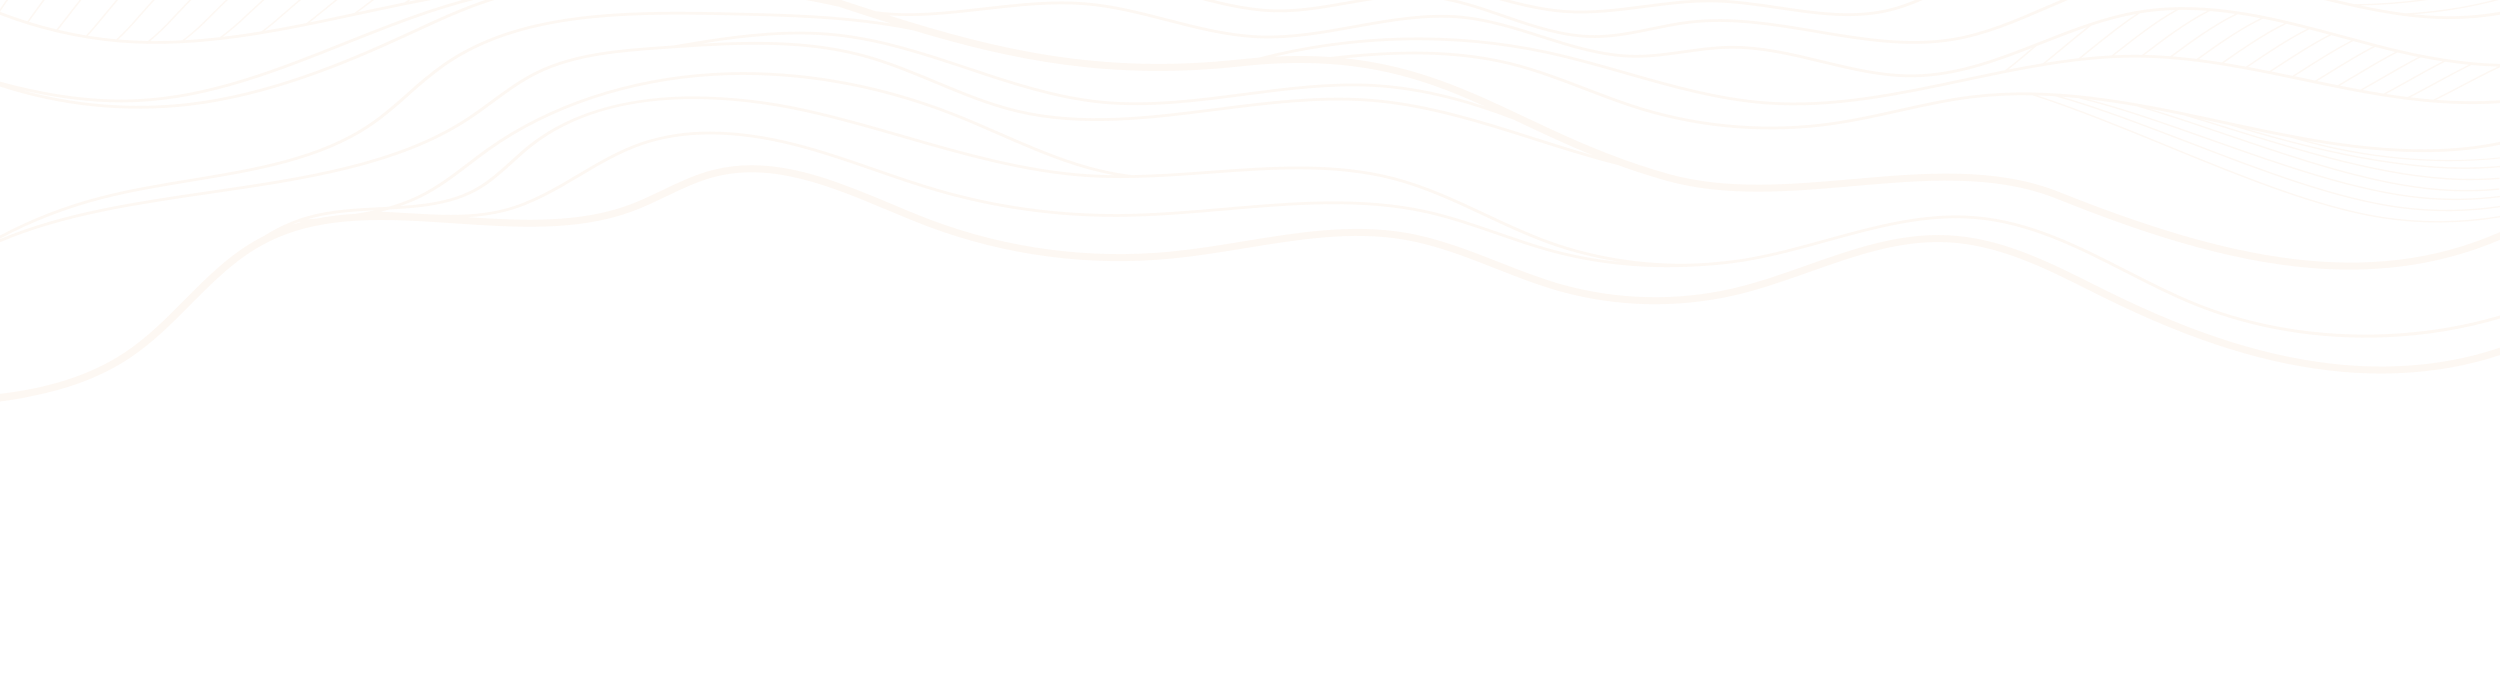 <svg xmlns="http://www.w3.org/2000/svg" xmlns:xlink="http://www.w3.org/1999/xlink" width="1440" height="395" viewBox="0 0 1440 395">
  <defs>
    <clipPath id="clip-path">
      <rect id="Rectangle_661" data-name="Rectangle 661" width="1440" height="395" transform="translate(0 935)" fill="#850c17"/>
    </clipPath>
    <clipPath id="clip-path-2">
      <path id="Path_30727" data-name="Path 30727" d="M1388.348,1065.548c4.911-2.538,9.76-5.171,14.548-7.771,6.813-3.7,13.7-7.437,20.7-10.859q7.888.74,15.284.917c-7.18,3.383-14.241,7.093-21.228,10.767-5.286,2.779-10.648,5.595-16.078,8.282q-6.7-.542-13.227-1.335m-13.985-1.939c4.482-2.41,8.91-4.891,13.286-7.345,6.821-3.825,13.714-7.689,20.733-11.229q7.012,1.064,13.639,1.726c-6.633,3.279-13.161,6.822-19.624,10.331-5.107,2.773-10.283,5.582-15.528,8.272q-6.366-.792-12.507-1.756m-13.452-2.277c3.871-2.171,7.7-4.387,11.492-6.581,7.187-4.16,14.456-8.365,21.878-12.177q6.5,1.279,12.682,2.245c-6.708,3.415-13.3,7.108-19.825,10.767-4.658,2.612-9.375,5.256-14.151,7.81q-6.185-.98-12.076-2.064m-5.935-1.107q-3.6-.688-7.219-1.413c3.161-1.848,6.295-3.719,9.4-5.575,7.787-4.651,15.672-9.356,23.756-13.544q6.164,1.435,12.052,2.616c-7.149,3.706-14.155,7.759-21.085,11.77-4.044,2.341-8.133,4.706-12.268,7.015-1.562-.288-3.112-.577-4.637-.869m-20.266-4.083q3.627-2.206,7.2-4.42c8.543-5.264,17.2-10.6,26.138-15.219.6.157,1.2.316,1.8.471q4.991,1.292,9.8,2.428c-7.833,4.1-15.476,8.659-23.029,13.17-3.339,1.994-6.71,4.005-10.112,5.988-3.945-.792-7.889-1.6-11.8-2.418m-7.839-1.639-5.244-1.1q2.533-1.6,5.042-3.2c9.372-5.955,18.887-12,28.776-17.064,3.78,1.021,7.6,2.044,11.4,3.042-8.7,4.547-17.146,9.745-25.477,14.877-2.6,1.6-5.23,3.221-7.874,4.825q-3.332-.694-6.625-1.386m-18.48-3.823,3.034-1.985c10.194-6.68,20.559-13.466,31.428-18.948q4.206,1.128,8.4,2.264l3,.81c-9.662,5.005-18.964,10.914-28.129,16.737q-2.824,1.794-5.68,3.6-6-1.252-12.043-2.476m-826.914-20.3c26.15,2.729,51.336,11.14,75.692,19.274,24.806,8.284,50.456,16.85,77.237,19.476,27.5,2.691,55.413-.969,82.4-4.506,24.3-3.183,49.43-6.475,74.161-5.122,28.275,1.541,55.632,9.185,80.964,18.946l4.08,1.927c13.115,6.2,26.529,12.528,41.258,18.52-11.307-3.228-22.492-6.787-33.466-10.281-30.425-9.683-61.885-19.7-94.655-22.206-29.414-2.25-59.518,1.587-88.629,5.3-38,4.843-77.3,9.853-114.5.977-16.115-3.851-31.5-10.276-46.38-16.488-13.72-5.729-27.908-11.654-42.707-15.591-19.864-5.289-40.457-7-61.553-7-10.379,0-20.883.419-31.477,1.026,26.013-4.168,51.687-6.948,77.57-4.248m813.4,17.675,1.3-.878c10.959-7.4,22.116-14.935,33.932-20.785q5.78,1.481,11.529,3.026c-10.64,5.436-20.793,12.084-30.782,18.629q-1.821,1.193-3.657,2.392-6.14-1.231-12.323-2.385m-121.87-11.963,3.26-1.281c8.492-3.341,17.12-6.729,25.9-9.721-4.527,3.567-8.963,7.25-13.363,10.906-3.968,3.3-7.987,6.634-12.081,9.9-6.667,1.1-13.307,2.321-19.913,3.619,5.542-4.34,10.915-8.9,16.2-13.419m107.964,9.544c11.6-8.073,23.424-16.3,36.077-22.451q5.926,1.384,11.825,2.892c-11.58,5.818-22.524,13.2-33.274,20.465l-1.917,1.294q-6.336-1.165-12.711-2.2m-14.432-2.1c11.81-8.468,23.873-17.043,36.886-23.313q6.177,1.229,12.332,2.661c-12.414,6.143-24.023,14.221-35.416,22.15l-.58.4c-4.4-.7-8.8-1.34-13.222-1.9m-15.179-1.581c11.979-8.848,24.224-17.807,37.535-24.278,4.393.657,8.781,1.428,13.163,2.282-12.972,6.377-24.993,14.978-36.774,23.427q-6.945-.858-13.923-1.431m-61.9-5.377c4.983-4.14,10.011-8.315,15.165-12.314a188.767,188.767,0,0,1,25.922-6.77c-9.216,6.079-17.913,13.093-26.479,20.006q-3.395,2.74-6.843,5.5c-6.272.719-12.527,1.6-18.76,2.608,3.72-2.985,7.379-6.022,11-9.028m45.786,4.507c12.016-9.145,24.286-18.472,37.693-25.263,4.834.391,9.666.95,14.493,1.645-13.245,6.587-25.43,15.565-37.365,24.383-4.931-.382-9.871-.65-14.821-.765M1204.7,1038.1c9.027-7.285,18.2-14.686,27.963-20.968.1-.016.191-.035.286-.05a151.56,151.56,0,0,1,19.948-1.825c-11.87,6.747-22.829,15.331-33.584,23.76q-1.509,1.182-3.028,2.37c-5.83.306-11.65.794-17.456,1.433q2.955-2.362,5.87-4.72m15.244,1.515c11.113-8.709,22.444-17.584,34.756-24.4,5.54-.092,11.082.09,16.623.5-13.052,6.779-25.02,15.887-36.752,24.815l-.727.553c-1.433-.025-2.866-.055-4.3-.055-3.925,0-7.848.108-11.767.293l2.168-1.7m-652.983-24.254c19.043-2.174,38.735-4.42,57.519-2.943,16.192,1.266,32.168,5.389,47.617,9.375,17.228,4.447,35.042,9.044,53.29,9.727,18.581.707,37.2-2.665,55.21-5.92,20.124-3.639,40.934-7.4,61.485-5.379,15.493,1.526,30.576,6.337,45.162,10.99,17.339,5.531,35.268,11.249,54.007,11.485,9.739.118,19.52-1.262,28.962-2.6,8.374-1.184,17.033-2.408,25.606-2.568,18.061-.338,35.943,4,53.24,8.189,17.114,4.15,34.8,8.418,52.81,8.27,24.171-.225,46.8-8.381,68.674-16.927-5.086,4.338-10.263,8.695-15.6,12.82-8.049,1.6-16.047,3.292-23.976,4.972-36.912,7.819-75.08,15.906-113.242,13.136-27.723-2-54.715-9.715-80.818-17.174-15.043-4.3-30.6-8.744-46.186-12.073-53.735-11.5-112.338-10.066-165.838,3.943-2.18.173-4.376.362-6.606.583l-.071.005c-1.148.093-2.4.219-3.912.393-80.141,8.767-140.109-5.673-202.44-25.349,3.748.268,7.537.387,11.352.387,14.42,0,29.234-1.689,43.754-3.346M79.474,1068.219c41.97-2.058,81.368-17.785,119.47-32.994,31.462-12.559,63.811-25.463,97.5-30.554q-3.813.879-7.5,1.894c-17.629,4.862-34.223,12.546-50.272,19.977q-3.129,1.449-6.258,2.89c-35.953,16.522-78.806,34.125-124.05,39.419a254.19,254.19,0,0,1-96.008-7.536c20.585,4.777,39.589,7.139,57.455,7.139q4.885,0,9.657-.235m-2.759-69.933c-6.424,7.054-12.516,14.249-18.387,21.428-2.67,3.263-5.542,6.777-8.748,10.172q-8.024-1.342-16.045-3.236c1.662-2.066,3.229-4.118,4.729-6.082,5.675-7.434,11.576-14.891,17.821-22.211q4.652.19,9.334.188,5.62,0,11.3-.259m-60.051,23.748.768-1.079c5.815-8.168,11.885-16.37,18.372-24.411q9.543,1.338,19.154,1.769c-6.117,7.192-11.906,14.512-17.478,21.81-1.551,2.032-3.175,4.158-4.9,6.3q-7.974-1.921-15.915-4.385m33.962,8.021c3.092-3.306,5.875-6.707,8.467-9.875,6.016-7.356,12.264-14.73,18.864-21.95,7.41-.368,14.907-1.047,22.524-1.988-7.47,7.553-14.524,15.314-21.306,23.062a148.935,148.935,0,0,1-12.2,12.826q-8.161-.739-16.353-2.075m955.962-30.38c-10.468-1.97-21.136-3.978-31.833-4.9,13.335-.1,26.726,2.967,39.715,5.951,2.59.595,5.2,1.192,7.816,1.769-5.263-.856-10.5-1.838-15.7-2.816M16.78,992.9q9,2.2,17.994,3.5c-6.4,7.952-12.394,16.058-18.14,24.13l-.869,1.219Q7.851,1019.27,0,1016.266c5.294-7.839,10.841-15.679,16.78-23.366m51.772,39.38c-.135-.011-.27-.027-.405-.039a155.12,155.12,0,0,0,11.776-12.449c6.983-7.977,14.254-15.968,21.97-23.73,8.165-1.042,16.472-2.377,24.961-3.952-9.5,8.676-18.357,17.735-26.831,26.785a132.869,132.869,0,0,1-14.8,14.2c-5.554-.09-11.111-.351-16.668-.815m323.455-32.947c-.153-.02-.3-.028-.451-.036l-.2-.011-.2-.009-.114-.005-.114-.005q-12.651-.826-25.293-1.089a339.041,339.041,0,0,1,32.9-12.2q1.663.5,3.284.99l-.01.019a159.064,159.064,0,0,0,18.863,5.888l.832.266,2.078.668c1,.324,1.99.643,2.96.949,13.572,4.351,26.335,8.572,39.3,12.873l.282.09c.566.19,1.118.37,1.658.546.555.186,1.1.365,1.654.549a558.816,558.816,0,0,0-77.436-9.485M86.581,1033.113a139.237,139.237,0,0,0,14.17-13.709c8.742-9.336,17.9-18.679,27.736-27.6,9.16-1.727,18.534-3.721,28.178-5.913a443.361,443.361,0,0,0-35.794,32.6c-4.666,4.66-9.889,9.871-15.99,14.233q-7.653.4-15.316.41-1.493,0-2.985-.017M384.732,982q6.43,1.777,12.39,3.556a345.2,345.2,0,0,0-33.5,12.587q-10.276-.183-20.528-.009A319.862,319.862,0,0,1,384.732,982m-14.809-3.883q6.872,1.7,13.321,3.474a325.785,325.785,0,0,0-42.232,16.59q-11.195.242-22.34.914a307.2,307.2,0,0,1,51.251-20.979m-248.343,40.9A435.825,435.825,0,0,1,158.6,985.449c10.554-2.418,21.428-5.06,32.7-7.835-18.256,12.214-34.449,26.321-49.58,40.464a140.813,140.813,0,0,1-15.142,12.819c-6.7.761-13.4,1.355-20.121,1.738a137.277,137.277,0,0,0,15.122-13.62m645.836-31.4c14.411-4.737,29.312-9.635,37.13-10.454,20.073-2.1,34.885,5.929,50.569,14.433,9.3,5.043,18.8,10.19,29.59,13.2-13.1-1.607-25.971-5.677-38.553-9.653-16.8-5.31-34.2-10.8-52.125-10.566-9.844.129-19.585,2-29.016,3.834l2.406-.791M353.824,974.409q7.458,1.586,14.519,3.322a312.963,312.963,0,0,0-51.786,21.508q-12.119.784-24.156,2.088c19.036-10.707,39.328-20.331,61.423-26.918m-17.74-3.4q8.229,1.4,16.076,3.052c-22.279,6.788-42.727,16.618-61.9,27.5q-12.987,1.455-25.846,3.507c21.8-13.621,45.34-26.067,71.669-34.063m-193.675,47.616c15.617-14.6,32.367-29.155,51.347-41.617l7.61-1.879,6.5-1.606c7.592-1.874,15.162-3.367,22.686-4.536-25.766,13.405-47.76,30.989-67.987,48.682-3.648,3.191-7.615,6.658-11.981,9.852-7.4,1.221-14.818,2.3-22.255,3.174a151.029,151.029,0,0,0,14.075-12.07m173.7-50.516q9.272,1.1,18.164,2.595c-26.465,8.238-50.105,20.922-72,34.712-9.025,1.478-18.1,3.184-27.128,5,24.164-16.765,50.539-32.569,80.962-42.307m-23-2c7.143.388,14.166.995,21.046,1.776-30.485,10.02-56.9,26.054-81.106,42.954-9.05,1.836-18.05,3.766-26.909,5.67,25.567-19.517,53.624-38.635,86.969-50.4m-129.867,52.128c20.728-18.133,43.312-36.149,69.909-49.64a286.875,286.875,0,0,1,30.5-2.762c-30.768,12.975-56.621,32.1-80.226,51.426-2.155,1.764-4.419,3.616-6.8,5.452-8.023,1.61-16.082,3.132-24.17,4.494,3.9-2.947,7.473-6.072,10.787-8.97m20.827-.39c24.035-19.677,50.394-39.149,81.9-52.086,8.467-.254,16.821-.155,25.021.239-33.229,12.048-61.2,31.3-86.713,50.853l-.1.079c-8.5,1.827-17.057,3.658-25.656,5.4,1.927-1.516,3.778-3.029,5.554-4.484m1143.364-53.1c-16.01-.294-32.438-2.193-48.575-4.33-5.876-.94-11.519-1.931-17.089-2.912-16.235-2.858-33.021-5.813-54.647-7.3q-2.883-.2-5.71-.2c-14.727,0-28.435,3.9-41.556,9.546q-3.292,1.022-6.543,2.237c-12.87,4.839-24.683,11.993-36.108,18.91-7.123,4.313-14.356,8.688-21.885,12.512-11.621,5.1-23.625,8.8-36.213,9.464-14.554.773-29.233-2.6-43.425-5.857-14.755-3.389-30.011-6.891-45.54-5.943-10.926.669-21.486,3.527-31.7,6.291-10.466,2.832-21.287,5.76-32.214,6.185-19.248.747-34.184-7.346-48.617-15.173-15.686-8.506-31.906-17.307-53.628-15.023-8.385.879-23.559,5.867-38.232,10.69-11.189,3.678-21.8,7.164-28.652,8.614a203.222,203.222,0,0,1-32.7-.968c-13.265-1.834-27.838-4.663-40.069-7.039-8.968-1.742-16.712-3.247-22.367-4.077-36.446-5.352-46.52-3.8-73.448.343-5.581.86-11.909,1.834-19.378,2.887-6.646.975-13.386,2.064-19.9,3.118-34.6,5.593-70.209,11.335-107.2,2.278-9.632-3.075-20.971-6.674-33.688-10.24C345.25,963,301.172,947.9,256.436,944.785l.085-.267a246.591,246.591,0,0,0-56.422-6.523c-7.4,0-14.77.334-22.046,1.008-20.742,1.915-41.258,6.533-61.1,11-14.059,3.164-28.6,6.437-43.087,8.718C52.717,962.05,25.283,963.787,0,957.5v1.659c21,5.137,46.1,5.576,74.2,1.151,14.558-2.292,29.131-5.572,43.223-8.744,19.774-4.451,40.221-9.054,60.825-10.957a244.417,244.417,0,0,1,69.767,3.732,213.71,213.71,0,0,0-38.894,2.075c-17.688,2.622-35.005,7.578-51.752,12.372-15.378,4.4-31.28,8.953-47.39,11.668C73.3,976.641,34.671,972.676,0,960.445v1.741c34.825,12.155,73.553,16.059,110.342,9.857,16.227-2.734,32.187-7.3,47.621-11.72,16.681-4.775,33.929-9.712,51.479-12.313,54.5-8.077,108.391,7.368,160.925,26.011-27.679-6.808-60.225-12.454-95.036-12.453a286.453,286.453,0,0,0-68.749,8.071l-6.506,1.607C121.245,990.723,62.046,1005.34,0,983.5v4.46q7.94,2.724,15.835,4.7c-5.59,7.246-10.823,14.627-15.835,22.012v3.355a252.614,252.614,0,0,0,68.371,15.856c46.561,3.891,92.993-6.091,137.9-15.742,18.686-4.016,38.008-8.169,57.073-11.265a556.469,556.469,0,0,1,57.542-6.284c-1.007.114-2.016.226-3,.35h0c-41.914,1.75-81.473,17.541-119.729,32.811-37.942,15.146-77.176,30.807-118.789,32.847C55.36,1067.782,29.288,1064.454,0,1056.5v2.826a257.259,257.259,0,0,0,108.621,11.132c45.537-5.329,88.58-23.006,124.68-39.595q3.132-1.44,6.263-2.893c15.974-7.4,32.492-15.045,49.958-19.862a196.2,196.2,0,0,1,28.579-5.551,340.792,340.792,0,0,1,38.876-2.351c11.2-.116,22.623.116,33.948.682h.018l.115.005c.079,0,.164.009.168.006l.595.045h0l.029,0a555.461,555.461,0,0,1,91.082,12.336c4.06,1.337,7.855,2.576,11.468,3.745l.105.036c.685.23,1.371.459,2.056.676l.249.075q8.159,2.643,16.244,5.181c-31.8-5.045-64.443-5.739-96.267-6.411-8.8-.185-17.527-.316-26.172-.316-51.271,0-99.192,4.627-135.624,30.058a230.3,230.3,0,0,0-20.576,16.838c-6.7,5.929-13.622,12.06-21.229,17.273-29.044,19.9-66.757,26.1-103.227,32.1-17.227,2.833-35.04,5.762-51.844,10.1A266.052,266.052,0,0,0,0,1145.1v1.822a266.167,266.167,0,0,1,58.65-22.744c16.713-4.311,34.478-7.232,51.659-10.057,36.694-6.034,74.636-12.273,104.042-32.421,7.7-5.276,14.668-11.445,21.406-17.411a229.056,229.056,0,0,1,20.412-16.709c42.08-29.374,99.963-30.662,160.572-29.382,36.2.764,73.46,1.555,109.235,8.766,57.447,17.278,114.522,28.85,188.927,20.708,1.421-.164,2.581-.28,3.638-.368l.174-.013a285.552,285.552,0,0,1,40.682-1.311l.093,0c38.9,1.639,67.119,11.8,95.976,24.828-20.527-6.765-42.155-11.707-64.377-12.918-24.928-1.361-50.162,1.941-74.56,5.137-26.869,3.521-54.655,7.161-81.911,4.5-26.542-2.6-52.077-11.131-76.771-19.378-24.465-8.171-49.762-16.619-76.145-19.372a207.044,207.044,0,0,0-21.511-1.081c-23.975,0-47.855,3.727-72.106,7.949h0l-6.9.491c-23.5,1.678-50.127,3.58-72.279,14.454-9.529,4.676-17.982,10.913-26.157,16.946-4.539,3.349-9.231,6.811-14.048,9.961-40.231,26.325-94.8,34.266-147.581,41.946C79.28,1125.531,36.274,1131.8,0,1147.213v1.811c36.211-15.573,79.41-21.872,121.426-27.986,53-7.712,107.8-15.687,148.4-42.252,4.859-3.178,9.573-6.656,14.133-10.021,8.109-5.982,16.492-12.168,25.865-16.769,21.793-10.7,48.2-12.584,71.507-14.248l6.9-.49c37.5-2.611,73.988-4.2,108.152,4.895,14.664,3.9,28.787,9.8,42.444,15.5,14.955,6.244,30.419,12.7,46.7,16.592,37.578,8.967,77.075,3.932,115.272-.936,29-3.7,59-7.516,88.189-5.286,32.521,2.49,63.862,12.465,94.171,22.112,15.829,5.038,32.1,10.216,48.563,14.346,3.511,1.283,7.1,2.544,10.784,3.772,5.4,1.8,11.113,3.56,16.979,5.217,34.363,9.671,71.824,6.381,108.048,3.2,39.856-3.5,81.07-7.123,116.786,7.148,44.688,17.861,97.505,36.618,150.423,40.314,38.141,2.661,72.917-2.767,105.26-16.515v-4.46c-76.332,33.55-157.877,15.3-253.714-23.006-36.882-14.735-78.745-11.058-119.23-7.5-35.74,3.14-72.7,6.386-106.117-3.018-5.785-1.634-11.419-3.365-16.745-5.144-25.091-8.353-45.852-18.163-65.929-27.65-31.993-15.119-62.407-29.478-103.687-33.8,28.523-2.93,62.541-4.1,94.867,3.808,14.977,3.666,29.486,9.238,43.517,14.625,10.507,4.034,21.371,8.206,32.4,11.569a257.207,257.207,0,0,0,111.31,8.316c12.489-1.822,24.956-4.6,37.013-7.286,14-3.119,28.478-6.345,43.007-8.072a248.27,248.27,0,0,1,33.971-1.614c24.617,7.9,51.05,18.733,76.866,29.315,42.773,17.532,87,35.661,124.663,41.518a213.667,213.667,0,0,0,67.806-.551v-.824a212.638,212.638,0,0,1-67.64.579c-37.54-5.838-81.711-23.944-124.427-41.453-24.947-10.226-50.47-20.685-74.394-28.517q5.095.143,10.191.462c24.008,6.718,50.078,16.715,77.414,27.205,41.823,16.051,85.071,32.648,122.276,37.371a206.216,206.216,0,0,0,56.58-.619v-.818a205.164,205.164,0,0,1-56.442.638c-37.08-4.706-80.267-21.281-122.034-37.309-26-9.976-50.845-19.5-73.893-26.2q5.066.373,10.135.9l-.047.146c23.145,5.59,48.681,14.629,75.719,24.2,41.3,14.619,84.006,29.734,121.211,33.347a203.7,203.7,0,0,0,45.352-.68v-.815a202.532,202.532,0,0,1-45.247.691c-37.075-3.6-79.72-18.693-120.96-33.29-25.274-8.946-49.238-17.427-71.19-23.073,9.292,1.069,18.6,2.478,27.931,4.095,16.235,4.63,33.634,10.539,51.991,16.788,41.56,14.144,84.536,28.77,122.861,31.658a202.221,202.221,0,0,0,34.132-.331l.016-.814a201.015,201.015,0,0,1-34.066.34c-38.19-2.877-81.1-17.481-122.6-31.6-15.7-5.345-30.7-10.439-44.887-14.707,6.667,1.231,13.35,2.559,20.05,3.944,8.233,2.447,16.746,5.083,25.719,7.868,42.51,13.2,90.693,28.151,133.045,29.353a209.324,209.324,0,0,0,22.9-.613l.014-.8a207.3,207.3,0,0,1-22.88.607c-42.2-1.2-90.312-16.13-132.758-29.3-5.734-1.78-11.272-3.5-16.683-5.147,1.105.235,2.209.466,3.315.7q4.448.954,8.9,1.918l4.485.967c38.576,11.752,95.1,26.961,144.268,25.061,3.917-.15,7.8-.413,11.643-.766V1105c-3.859.356-7.753.622-11.685.773-45.054,1.723-96.343-10.948-134.241-22.116,8.562,1.817,17.18,3.589,25.841,5.222a319.343,319.343,0,0,0,89.765,13.456c.333,0,.659,0,.991,0a273.86,273.86,0,0,0,29.33-1.557v-.647c-39.356,4.231-79.816-1-112.026-9.781,25.341,4.479,51.034,7.5,76.832,6.6a215.453,215.453,0,0,0,35.2-4.087v-1.658a213.186,213.186,0,0,1-35.271,4.13c-42.109,1.46-84.082-7.6-124.672-16.358q-4.457-.962-8.907-1.919c-45.393-9.725-89.851-18.01-134.714-12.661-14.636,1.739-29.167,4.977-43.219,8.107-12.018,2.678-24.446,5.447-36.856,7.256a255.066,255.066,0,0,1-110.375-8.245c-10.957-3.343-21.787-7.5-32.261-11.523-14.091-5.411-28.662-11.006-43.768-14.7-18.416-4.5-37.348-6.091-55.512-6.091a415.837,415.837,0,0,0-48.156,3.12c-2.182-.151-4.384-.284-6.629-.378l-.082,0c-8.283-.352-16.716-.307-25.487.135,50.8-11.893,105.657-12.577,156.184-1.767,15.518,3.314,31.038,7.75,46.047,12.038,26.208,7.489,53.307,15.233,81.251,17.249,38.477,2.8,76.788-5.326,113.846-13.175,31.969-6.772,65.026-13.774,98.129-13.787,32.773,0,65.362,6.833,96.879,13.442,9.218,1.933,18.751,3.932,28.142,5.729,25.094,4.8,55.289,9.249,85.43,7.065v-1.624a248.441,248.441,0,0,1-36.808-.23c5.046-2.518,10.029-5.138,14.948-7.724,7.192-3.781,14.462-7.6,21.857-11.059v-.368h0v-1.56c-20.239-.427-43.267-4.056-69.611-10.878-6.168-1.6-12.479-3.305-18.582-4.957-38.927-10.529-79.179-21.415-119.2-14.981-19.875,3.2-38.81,10.652-57.12,17.856-23.476,9.235-47.751,18.786-73.637,19.026-17.728.155-35.3-4.091-52.283-8.21-17.43-4.226-35.444-8.571-53.787-8.249-8.705.162-17.432,1.4-25.869,2.589-9.361,1.325-19.02,2.691-28.633,2.575-18.418-.231-36.193-5.9-53.384-11.385-14.69-4.686-29.88-9.532-45.6-11.079-20.854-2.052-41.813,1.738-62.081,5.4-17.9,3.235-36.4,6.576-54.745,5.888-18.016-.675-35.716-5.243-52.834-9.661-15.538-4.01-31.605-8.156-47.985-9.437-4.27-.336-8.579-.482-12.914-.482-14.944,0-30.18,1.739-45.02,3.433-21.846,2.493-42.637,4.859-62.344,2.181q-3.08-.988-6.171-1.99l-.414-.129h-.006c-.527-.17-1.054-.347-1.581-.524l-.133-.044c-4.866-1.575-10.034-3.267-15.743-5.156,23.648,1.017,48.211-2.564,72.08-6.058,29.646-4.341,60.3-8.83,89.642-4.693,13.149,1.849,26.18,5.471,38.784,8.973,17.937,4.984,36.486,10.138,55.619,10.243,13.093.109,26.13-2.219,38.765-4.439,14.505-2.549,29.508-5.183,44.363-4.157,16.017,1.11,31.449,6.435,46.374,11.584,16.8,5.8,34.18,11.792,52.483,11.808h.134c11.311,0,22.473-2.3,33.269-4.525,6.923-1.426,14.081-2.9,21.193-3.75,24.261-2.891,49.12,1.3,73.155,5.353,25.885,4.365,52.65,8.877,78.782,4.57,18.9-3.112,36.444-10.708,53.409-18.054,16.176-7,32.9-14.248,50.71-17.54,33.983-6.274,68.545,2.134,101.966,10.263,24.067,5.854,48.953,11.907,73.917,12.7a175.286,175.286,0,0,0,35.026-2.418V1016.3a173.26,173.26,0,0,1-34.957,2.458c-4.984-.158-9.968-.538-14.948-1.077a263.765,263.765,0,0,0,49.9-8.35v-.845a262.561,262.561,0,0,1-54.367,8.669c-8.695-1.111-17.365-2.692-25.976-4.511,26.289-.538,51.588-4.149,73.917-10.7q3.247-.952,6.426-1.967v-.866q-3.33,1.064-6.728,2.067c-23.224,6.812-49.675,10.433-77.113,10.71-6.924-1.514-13.806-3.155-20.626-4.81,27.622-.161,58.2-2.857,85.893-10.984,6.444-1.891,12.614-3.917,18.573-6.078v-.874c-6.05,2.2-12.322,4.263-18.875,6.186-28.682,8.419-60.49,10.992-88.871,10.954l-.687-.167c-6.452-1.569-12.946-3.148-19.471-4.631,31.632-.011,67.042-2.388,97.182-11.24A316.678,316.678,0,0,0,1440,979.69V978.8a314.234,314.234,0,0,1-31.022,10.682c-31.189,9.161-68.074,11.361-100.53,11.189-8.5-1.876-17.039-3.555-25.61-4.805,37.548.222,80.1-1.421,114.294-11.468A299.642,299.642,0,0,0,1440,968.765v-.92a297.407,297.407,0,0,1-43.171,15.783c-36.059,10.6-81.515,11.813-120.52,11.37-15.846-1.878-31.764-2.095-47.609.83-18.041,3.335-34.877,10.625-51.158,17.675-16.85,7.3-34.275,14.842-52.92,17.911-25.779,4.248-52.361-.234-78.072-4.569-24.187-4.077-49.2-8.293-73.771-5.367-7.2.859-14.406,2.343-21.372,3.778-10.691,2.2-21.743,4.481-32.834,4.481h-.131c-17.943-.016-35.15-5.952-51.79-11.693-15.054-5.194-30.62-10.565-46.919-11.7-15.121-1.041-30.254,1.614-44.887,4.184-12.54,2.2-25.472,4.478-38.379,4.407-18.845-.1-37.253-5.218-55.057-10.165-12.669-3.52-25.77-7.16-39.056-9.03-29.645-4.178-60.459.332-90.258,4.7-15.017,2.2-30.309,4.428-45.451,5.524,5.851-.767,11.945-1.8,18.328-3.114,8.221-1.7,16.526-3.7,24.559-5.648,20.468-4.95,41.634-10.068,63.1-10.418,20.907-.324,41.778,3.872,61.96,7.94,19.1,3.851,38.856,7.834,58.748,8.014,11.817.094,23.8-1.14,35.368-2.343,14.936-1.552,30.381-3.159,45.507-1.832,14.492,1.269,28.7,5.233,42.446,9.067,14.43,4.025,29.351,8.187,44.708,9.278,15.463,1.106,31.062-.931,46.145-2.9,12.5-1.628,25.383-3.315,38.186-3.2,12.953.114,26.162,2.077,38.935,3.975,20.286,3.015,41.261,6.132,61.51,1.834,15.821-3.356,29.848-11,43.412-18.393,9.942-5.418,20.223-11.021,31.143-14.9,22.74-8.079,47.675-8.725,71.238-8.221,13.726.3,27.75,1.016,41.31,1.706,39.636,2.017,80.619,4.1,119.779-3.746A225.844,225.844,0,0,0,1440,958.148v-1.828a223.8,223.8,0,0,1-47.4,15.171c-38.895,7.8-79.742,5.718-119.244,3.706-13.577-.691-27.615-1.406-41.375-1.709-23.762-.51-48.937.149-72,8.342-11.071,3.935-21.421,9.576-31.431,15.031-13.437,7.323-27.333,14.9-42.859,18.19-19.87,4.217-40.648,1.129-60.744-1.858-12.845-1.909-26.129-3.884-39.233-4-12.936-.132-25.912,1.578-38.485,3.217-14.977,1.951-30.467,3.969-45.711,2.886-15.14-1.077-29.957-5.21-44.285-9.206-13.836-3.859-28.143-7.85-42.834-9.137-15.331-1.342-30.882.274-45.919,1.836-11.512,1.2-23.429,2.438-35.125,2.331-19.687-.179-39.337-4.14-58.341-7.971-20.294-4.092-41.282-8.329-62.421-7.983-21.705.354-42.988,5.5-63.57,10.479-8.015,1.939-16.3,3.942-24.489,5.632-19.767,4.076-36.809,5.484-51.878,4.273-1.063-.352-2.116-.7-3.194-1.059-.627-.2-1.252-.408-1.9-.627l-.431-.14h-.011c-6.622-2.2-13.194-4.373-19.853-6.557,28.429,2.317,55.928-2.129,82.826-6.476,6.5-1.051,13.22-2.138,19.812-3.1,7.487-1.056,13.833-2.032,19.43-2.894,27.075-4.168,36.2-5.573,71.838-.336,5.533.812,13.222,2.306,22.125,4.035,25.293,4.914,56.771,11.03,72.55,8.442a141.992,141.992,0,0,0,17.21-4.57c3.993-.658,7.965-1.422,11.845-2.178,9.5-1.851,19.319-3.766,29.147-3.894,17.6-.247,34.81,5.208,51.452,10.467,16.623,5.253,33.757,10.65,51.384,10.443a69.273,69.273,0,0,0,9.545.283c11.536-.448,22.654-3.457,33.4-6.366a215.641,215.641,0,0,1,22.039-5.137c14.789-.173,29.744,2.631,44.309,5.372,14.087,2.652,28.515,5.355,42.872,5.391a92.444,92.444,0,0,0,10.327.062c25.5-1.351,48.107-14.18,69.974-26.585,16.863-9.567,34.134-19.356,52.664-23.721a199.886,199.886,0,0,1,37.027-1.119c15.685,1.594,28.908,3.919,41.774,6.183,16.083,2.832,32.715,5.759,54.1,7.282l.119.006a263.253,263.253,0,0,0,97.573-16.311A254.859,254.859,0,0,0,1440,940.434v-4.586a255.548,255.548,0,0,1-112.573,28.9" transform="translate(0 -935.848)" fill="none"/>
    </clipPath>
    <linearGradient id="linear-gradient" x1="-0.568" y1="0.628" x2="-0.567" y2="0.628" gradientUnits="objectBoundingBox">
      <stop offset="0" stop-color="#dea984"/>
      <stop offset="0.064" stop-color="#c58775"/>
      <stop offset="0.08" stop-color="#c88c78"/>
      <stop offset="0.099" stop-color="#d19b80"/>
      <stop offset="0.12" stop-color="#e1b38f"/>
      <stop offset="0.137" stop-color="#f2ce9f"/>
      <stop offset="0.142" stop-color="#e6c093"/>
      <stop offset="0.151" stop-color="#d7af85"/>
      <stop offset="0.162" stop-color="#cca37c"/>
      <stop offset="0.178" stop-color="#c69c76"/>
      <stop offset="0.221" stop-color="#c59b75"/>
      <stop offset="0.26" stop-color="#c9a079"/>
      <stop offset="0.308" stop-color="#d6af85"/>
      <stop offset="0.36" stop-color="#ecc799"/>
      <stop offset="0.372" stop-color="#f2ce9f"/>
      <stop offset="0.376" stop-color="#eac298"/>
      <stop offset="0.388" stop-color="#dcac8b"/>
      <stop offset="0.401" stop-color="#d29b81"/>
      <stop offset="0.418" stop-color="#ca8f7a"/>
      <stop offset="0.442" stop-color="#c68876"/>
      <stop offset="0.506" stop-color="#c58775"/>
      <stop offset="0.53" stop-color="#c88c78"/>
      <stop offset="0.559" stop-color="#d19b80"/>
      <stop offset="0.591" stop-color="#e1b38f"/>
      <stop offset="0.617" stop-color="#f2ce9f"/>
      <stop offset="0.629" stop-color="#f1c99b"/>
      <stop offset="0.664" stop-color="#f0c294"/>
      <stop offset="0.763" stop-color="#f0c193"/>
      <stop offset="0.77" stop-color="#f0c596"/>
      <stop offset="0.792" stop-color="#f1cc9d"/>
      <stop offset="0.852" stop-color="#f2ce9f"/>
      <stop offset="0.855" stop-color="#eac298"/>
      <stop offset="0.861" stop-color="#dcac8b"/>
      <stop offset="0.868" stop-color="#d29b81"/>
      <stop offset="0.877" stop-color="#ca8f7a"/>
      <stop offset="0.89" stop-color="#c68876"/>
      <stop offset="0.925" stop-color="#c58775"/>
      <stop offset="0.946" stop-color="#c98c76"/>
      <stop offset="0.972" stop-color="#d69b79"/>
      <stop offset="1" stop-color="#ecb37e"/>
    </linearGradient>
    <clipPath id="clip-path-3">
      <path id="Path_30728" data-name="Path 30728" d="M446.956,246.913a327.226,327.226,0,0,1,59.153-15.17q12.062,2.329,24.328,3.658a328.55,328.55,0,0,0-63.415,16.77,132.971,132.971,0,0,1-20.066-5.258m171.888-13.406c13.031-1.209,26.506-2.459,39.786-3.1,28.574-1.358,52.326.674,72.4,6.182-2.75.66-5.509,1.333-8.338,2.036q-4.215,1.037-8.149,2.02c-5.783,1.438-11.249,2.8-16.429,4l-.32.07c-30.673,7.153-51.928,8.993-96.8.981-43.447-7.768-66.4-2.15-86.653,2.808-14.833,3.631-27.595,6.743-45.677,3.925a328,328,0,0,1,65.029-16.72c7.97.764,15.969,1.218,23.958,1.317q1.811.021,3.626.022c19.307,0,38.733-1.8,57.568-3.546M928.11,248.18a269.806,269.806,0,0,1-21.267-19.9c4.569.259,9.241.375,13.971.31a265,265,0,0,0,19.162,19.829q-1.533.035-3.054.035c-2.966,0-5.9-.1-8.812-.274m-6.147-19.607c4.5-.09,9.056-.348,13.616-.807A258.994,258.994,0,0,0,952.7,247.482c-3.907.492-7.727.782-11.483.9a264.615,264.615,0,0,1-19.251-19.813m-7.66,18.242a274.945,274.945,0,0,1-23.263-19.994c4.667.592,9.527,1.07,14.518,1.383a270.36,270.36,0,0,0,21.1,19.882c-4.142-.288-8.249-.729-12.358-1.271M436.64,243.087c-2.285-.914-4.927-1.936-7.853-3.041A328,328,0,0,1,484.4,226.7q9.583,2.628,19.393,4.6a328.04,328.04,0,0,0-58.066,15.185c-2.9-1.008-5.919-2.13-9.09-3.4m499.982-15.432c4.463-.479,8.929-1.154,13.362-2.057q7.038,10.126,15.17,19.661c-3.885.9-7.668,1.582-11.369,2.081a258.542,258.542,0,0,1-17.162-19.685M899.9,244.6a279.442,279.442,0,0,1-25.694-20.5c4.786.934,9.948,1.805,15.387,2.528a275.382,275.382,0,0,0,23,19.951c-4.208-.582-8.426-1.262-12.692-1.981m51.032-19.2a122.235,122.235,0,0,0,13.239-3.569q6.161,10.209,13.407,19.917-5.89,1.963-11.458,3.285Q958,235.526,950.937,225.4m-675.349-1.19c28.424,4.226,55.766,14.015,82.208,23.48,30.247,10.828,61.525,22.025,94.537,24.925a257.955,257.955,0,0,0,48.566-.831,179.937,179.937,0,0,1-23.66,3.034c-40.023,2.38-79.146-9.29-116.988-20.577-11.7-3.489-23.792-7.1-35.718-10.23a548.5,548.5,0,0,0-139.513-17.9c-3.229,0-6.462.036-9.7.092,33.364-4.279,67.209-6.906,100.264-1.99m134.675,9.064a329.032,329.032,0,0,1,55.966-12.234q8.046,2.805,16.318,5.127a328.758,328.758,0,0,0-54.965,13.424c-5.067-1.9-10.933-4.041-17.318-6.317m483.514,10.283-3.614-.62c-1.525-.261-3.023-.531-4.53-.8A283.933,283.933,0,0,1,856.82,220.75q3.056.635,6.112,1.229l.028.009a64.715,64.715,0,0,0,9.761,1.951,279.835,279.835,0,0,0,25.267,20.341q-2.1-.357-4.211-.721m-22.116-4.009A288.38,288.38,0,0,1,838.678,216.7c5.435,1.282,10.9,2.527,16.379,3.685a284.368,284.368,0,0,0,28.466,21.381c-4.02-.725-7.966-1.469-11.862-2.219m-480.4-12.937a330.553,330.553,0,0,1,59.448-11.524c.745.312,1.488.634,2.233.939q5.73,2.341,11.61,4.424a329.852,329.852,0,0,0-55.571,12.366c-5.6-1.991-11.566-4.08-17.72-6.205M371.852,220a332,332,0,0,1,65.215-10.912c3.978,1.814,8.014,3.614,12.068,5.338a331.343,331.343,0,0,0-59.227,11.72c-5.918-2.039-11.991-4.107-18.056-6.146m-19.82-6.576a333.623,333.623,0,0,1,72.354-10.14q3.619,1.641,7.2,3.292c1.306.6,2.627,1.206,3.948,1.81a332.834,332.834,0,0,0-65.077,11.145c-6.225-2.09-12.426-4.145-18.425-6.107M331.7,206.9a335.044,335.044,0,0,1,80.049-9.135c3.709,1.539,7.378,3.147,11.012,4.784A334.416,334.416,0,0,0,350.6,212.957c-6.651-2.17-13.031-4.216-18.9-6.056m-20.877-6.274c-.156-.044-.315-.081-.472-.124a336.278,336.278,0,0,1,87.445-8.024c4.044,1.364,8.033,2.87,11.973,4.469l-.276,0a335.919,335.919,0,0,0-79.31,9.479c-7.561-2.362-14.2-4.358-19.36-5.8M584.772,173.7c13.538-.96,27.358-3.33,40.722-5.623,19.523-3.349,39.512-6.772,58.971-5.795a115.055,115.055,0,0,0,21.527,9.621c13.76,4.412,28.663,5.786,43.076,7.113,15.539,1.432,31.608,2.912,46.068,8.233,10.757,3.955,20.979,10.269,30.863,16.375,3.619,2.235,7.276,4.494,10.99,6.656-6.694-2.016-13.335-4.1-19.876-6.161-25.345-7.98-51.552-16.231-78.785-19.5-22.571-2.711-46.064-2.047-68.783-1.406-35.907,1.014-69.945,1.973-101.241-9.052q1.381.019,2.761.019,6.878,0,13.708-.481m-18.827-.4c-1.268-.474-2.533-.96-3.791-1.475a143.679,143.679,0,0,1-14.99-7.245c5.758-.017,11.5-.281,17.2-.8,13.486-1.234,27.213-3.884,40.488-6.445,20.26-3.908,41.029-7.909,61.31-6.883,5.418,3.854,10.978,7.585,16.787,10.962-1.792-.068-3.587-.115-5.387-.115-17.342,0-34.978,3.026-52.246,5.988-13.338,2.288-27.131,4.654-40.616,5.611q-6.735.478-13.538.473-2.6,0-5.212-.067M545.7,163.76c-4.959-2.8-9.775-5.806-14.495-8.9q6.406-.294,12.746-1c13.433-1.51,27.067-4.437,40.253-7.267,21.742-4.667,44.074-9.453,65.916-7.885q2.47,1.814,4.912,3.622c3.275,2.424,6.576,4.862,9.925,7.263-1.79-.073-3.583-.12-5.379-.12-18.267,0-36.8,3.576-54.933,7.075-13.249,2.557-26.95,5.2-40.382,6.43-5.833.534-11.723.79-17.625.79l-.94,0m419.359,57.777a99.424,99.424,0,0,0,24.464-12.17c11.406-7.872,20.375-18.01,29.047-27.816,8.208-9.28,16.7-18.875,27.127-26.333,27.18-19.43,67.611-25.376,123.612-18.182,6.433.826,12.912,1.834,19.648,2.908-17.55-.043-36.109,2.122-56.74,10.123-27.79,10.78-51.557,28.143-74.54,44.934-14.2,10.377-28.891,21.106-44.328,30.124a191.727,191.727,0,0,1-34.87,16.323q-7.238-9.69-13.42-19.911m-446.338-75.1c-.814-.558-1.64-1.122-2.462-1.683,2.436-.23,4.865-.5,7.279-.819,13.38-1.785,26.922-4.989,40.018-8.088,22.875-5.413,46.408-10.98,69.527-8.973,5.418,3.459,10.681,7.183,15.823,10.943q-3.731-.226-7.477-.231c-19.151,0-38.527,4.158-57.453,8.221-13.16,2.825-26.769,5.746-40.147,7.25q-6.845.77-13.787,1.038c-3.825-2.529-7.592-5.1-11.322-7.657m-17.405-11.609c-.242-.153-.487-.3-.73-.453.847-.119,1.7-.233,2.54-.364,13.327-2.059,26.776-5.542,39.783-8.91,22.058-5.711,44.731-11.577,67.237-10.512a170.159,170.159,0,0,1,17.424,8.89c1.363.8,2.713,1.626,4.056,2.466q-4.238-.308-8.488-.3c-20.009,0-40.162,4.769-59.83,9.423-13.071,3.093-26.587,6.292-39.913,8.069q-4.065.543-8.174.909c-4.552-3.106-9.205-6.243-13.906-9.216m-18.5-10.759c13.241-2.336,26.563-6.086,39.449-9.713,17.47-4.919,35.329-9.944,53.278-11.474A216.943,216.943,0,0,1,608.1,113.7c-1.126-.032-2.252-.054-3.378-.054-20.847,0-41.73,5.407-62.089,10.678-12.982,3.362-26.406,6.837-39.679,8.889-1.145.177-2.3.338-3.448.493q-8.169-5.083-16.7-9.64M596.3,202c-42.86-6.1-78.033-30.571-112.047-54.236-30.386-21.139-61.771-42.975-98.981-52.255,40.835,6.74,79.539,21.237,113.269,42.571,5.841,3.693,11.648,7.669,17.264,11.514,13.806,9.451,28.081,19.225,44.341,25.878,33.992,13.909,72.4,12.825,109.551,11.778,22.522-.637,45.811-1.293,67.984,1.369,26.74,3.209,52.71,11.386,77.825,19.293,7.412,2.333,14.95,4.7,22.56,6.968-5.873-1.392-11.707-2.825-17.465-4.241-30.409-7.473-61.853-15.2-93.93-15.491-18.215-.163-36.629,2.078-54.454,4.246-17.053,2.075-34.507,4.2-51.854,4.2A170.583,170.583,0,0,1,596.3,202M462.4,114.136c13.186-2.61,26.414-6.636,39.207-10.531,9.79-2.981,19.706-6,29.708-8.4a337.336,337.336,0,0,1,41.824,7.09c-17.261,1.751-34.4,6.566-51.175,11.288-12.893,3.63-26.224,7.383-39.445,9.708-.295.052-.592.1-.887.146q-9.418-4.977-19.233-9.3m-23.6-9.263c1.029-.208,2.057-.415,3.079-.639,13.166-2.884,26.338-7.2,39.077-11.375l2.737-.9c15.041.545,30.234,1.4,45.259,2.98-9.31,2.32-18.538,5.123-27.659,7.9-12.8,3.9-26.043,7.928-39.21,10.527-.334.066-.672.123-1.006.187q-10.926-4.755-22.277-8.684M382.2,90.921c32.531-.192,65.753-.187,98.849.947l.267.01-.692.226c-12.714,4.166-25.86,8.474-38.974,11.348q-2.168.475-4.355.9A321.422,321.422,0,0,0,382.2,90.921M170.522,78.564a209.513,209.513,0,0,1-29-11.425,339.7,339.7,0,0,0,59.119,18.02,203.858,203.858,0,0,1-30.118-6.6M0,0v4A183.028,183.028,0,0,1,45.806,18.535c16.388,7.7,32.087,17.172,47.27,26.335,23.669,14.286,48.143,29.058,75.887,37.5,29.244,8.9,60.287,10.29,91.134,9.95q2.19.076,4.382.127c12.3.272,24.868-.1,37.023-.46,26.436-.781,53.77-1.588,79.593,4.206,38.451,8.627,70.748,31.1,101.982,52.828,34.2,23.8,69.571,48.4,112.918,54.572,25.4,3.616,51.368.456,76.485-2.6,17.757-2.16,36.15-4.395,54.172-4.23,31.825.287,63.146,7.985,93.437,15.429,5.492,1.35,11.053,2.715,16.651,4.047a288.725,288.725,0,0,0,32.51,22.841q-4.043-.784-8.014-1.563c-29.548-5.792-57.461-11.266-88.03-8.7-1.139.095-2.281.2-3.424.32a405.22,405.22,0,0,0-135.722-7.421c-7.282.842-14.666,1.9-21.807,2.925-18.162,2.6-36.941,5.294-55.548,4.609-37.336-1.385-71.868-16.09-105.264-30.311-12.969-5.522-26.38-11.233-39.835-16.124-17.977-6.539-33.3-10.643-48.217-12.918-13.505-2.056-27.421-2.652-40.878-3.227-11.961-.511-24.33-1.04-36.338-2.595-42.468-5.474-80.519-23.2-118.992-42.45q-3.8-1.9-7.6-3.809C124.94,100.433,89.117,82.451,49.8,74.01A203.716,203.716,0,0,0,7.086,69.369c-2.381,0-4.74.064-7.086.155v1.6a199,199,0,0,1,49.347,4.45c39.059,8.385,74.764,26.308,109.294,43.64q3.8,1.909,7.6,3.811c38.637,19.328,76.861,37.134,119.656,42.65,12.1,1.566,24.516,2.1,36.523,2.61,13.4.573,27.256,1.165,40.645,3.2a236.109,236.109,0,0,1,41.574,10.61c-25.183-2.321-51.243-2.865-76.516-3.387-56.181-1.16-114.275-2.36-164.809-23.219-14.725-6.079-28.777-13.852-42.367-21.368-17.9-9.9-36.4-20.134-56.666-26.627A171.21,171.21,0,0,0,12.162,99.55C8.1,99.55,4.047,99.7,0,99.979V101.6a171.356,171.356,0,0,1,63.628,7.42c20.075,6.432,38.494,16.619,56.307,26.472,13.639,7.543,27.741,15.343,42.57,21.466,50.9,21.008,109.195,22.212,165.573,23.376,27.436.567,55.807,1.154,82.918,4.021,13.365,4.863,26.709,10.544,39.617,16.04,33.57,14.295,68.282,29.076,106.012,30.476,18.8.7,37.679-2.011,55.936-4.629,7.126-1.022,14.5-2.079,21.748-2.917a403.27,403.27,0,0,1,130.553,6.392c-5.444.705-10.906,1.652-16.32,2.841-4.23.931-8.456,1.892-12.56,2.858l-1.7.4c-20.856-6.144-45.668-8.449-75.757-7.02-13.328.639-26.828,1.891-39.882,3.1-19.958,1.851-40.6,3.765-60.968,3.515a286.82,286.82,0,0,1-103.934-20.848c-7.173-2.935-14.342-6.23-21.276-9.417-16.323-7.5-33.2-15.261-51.493-18.957-23.65-4.782-48.4-2.546-72.334-.384-4.224.381-8.592.775-12.868,1.122-45.87,3.709-81.4,1.317-111.8-7.529-22.143-6.443-42.858-16.785-62.891-26.788-22.05-11.009-44.85-22.394-69.665-28.64A183.818,183.818,0,0,0,6.637,118.5c-2.214,0-4.426.054-6.637.132v1.613a182.565,182.565,0,0,1,50.892,5.281c24.6,6.192,47.3,17.526,69.251,28.486,20.113,10.043,40.91,20.427,63.231,26.921,30.656,8.922,66.428,11.337,112.572,7.608,4.286-.349,8.659-.743,12.888-1.126,23.779-2.148,48.368-4.368,71.711.351a137.764,137.764,0,0,1,14.513,3.817c-3.479-.108-6.961-.181-10.444-.181a336.679,336.679,0,0,0-75.959,8.654c-39.473-10.284-84.726-2.069-132.591,6.632C120.528,216.785,59.756,227.812,0,210.1v4.335c60.252,17.409,121.246,6.352,177.031-3.791,48.113-8.746,93.557-17.009,132.352-6.171,27.907,7.794,99.333,31.9,125.286,42.282,39.461,15.8,58.688,11.094,80.948,5.645,19.734-4.831,42.1-10.305,84.425-2.738,6.49,1.159,12.5,2.105,18.153,2.867-7.117.767-14.238,1.771-21.5,2.8q-2.665.378-5.374.758c-12.465,1.732-25.131,3.948-37.381,6.091-6.251,1.094-12.715,2.226-19.073,3.278-6.4,1.056-12.907,2.072-19.5,2.971l-.361.013-.057.046c-20.315,2.753-41.413,4.368-62.423,2.526-32.738-2.876-63.885-14.026-94.009-24.809-26.537-9.5-53.978-19.323-82.608-23.58-43.361-6.449-87.9-.041-130.966,6.156q-7.669,1.1-15.316,2.183c-40.51,5.655-86.6,10.6-129.626.588v1.678c43.237,9.943,89.367,4.991,129.926-.671q7.649-1.07,15.324-2.185,7.267-1.046,14.588-2.08h.024A548.632,548.632,0,0,1,323.989,245.56c11.892,3.123,23.971,6.726,35.651,10.21,38.019,11.341,77.32,23.064,117.729,20.663a188.982,188.982,0,0,0,38.244-6.407c6.628-.9,13.174-1.924,19.6-2.986,6.368-1.055,12.837-2.187,19.092-3.281,12.215-2.137,24.845-4.346,37.256-6.072,25.131-1.166,47.012,2.159,70.18,5.677,24.107,3.662,51.4,7.808,86.65,7.416,11.477-.131,21.715-2.05,32.555-4.083,14.854-2.784,30.216-5.666,49.649-3.817,9.088.863,21,3.8,34.79,7.193,40.477,9.968,95.909,23.619,152.71,5.391,24.945-8.005,43.763-9.675,60.365-11.147,16.434-1.458,30.626-2.717,46.779-9.529,3.994-1.684,7.736-3.283,11.268-4.791,40.818-17.436,53.139-22.7,104.416-10.509,53.153,10.956,112.74,5.893,163.481-13.891A251.694,251.694,0,0,0,1440,208.451v-1.518c-58.157,34.171-134.388,44.223-198.608,30.99-18.968-4.51-32.811-6.6-44.708-6.6-20.679,0-35.471,6.318-61.006,17.225-3.528,1.508-7.266,3.1-11.259,4.787-15.852,6.686-29.891,7.931-46.147,9.373-16.713,1.482-35.657,3.163-60.826,11.24-56.226,18.045-111.318,4.476-151.542-5.43-13.873-3.416-25.855-6.367-35.1-7.246-19.734-1.879-35.249,1.031-50.253,3.845-10.743,2.014-20.893,3.918-32.181,4.046-35.059.393-62.276-3.743-86.3-7.391-19.164-2.909-37.456-5.684-57.464-5.918,7.073-.972,14.051-1.842,21.063-2.407,29.51,3.274,48.782.886,73.046-4.756l.315-.069q1.834-.425,3.718-.876c53.509,3.288,116.21,7.759,179.358,15.754q4.847.615,9.716,1.246c38.483,4.964,78.278,10.1,116.23,2.063,33.2-7.024,62.3-23.624,90.455-39.678,17.8-10.15,36.2-20.646,55.528-28.678a267.3,267.3,0,0,1,92.257-19.867c7.619-.267,15.51-.233,23.14-.2,25.134.1,51.14.208,73.248-10.194,10.247-4.813,19.043-11.666,27.55-18.294,2.648-2.064,5.386-4.2,8.122-6.232A241.565,241.565,0,0,1,1440,110.689v-1.751a243.654,243.654,0,0,0-62.872,33.5c-2.751,2.047-5.5,4.187-8.154,6.257-8.425,6.564-17.136,13.352-27.19,18.074-21.686,10.2-47.44,10.095-72.344,10-7.65-.031-15.563-.063-23.223.2A269.439,269.439,0,0,0,1153.223,197c-19.44,8.08-37.9,18.606-55.749,28.785-28.018,15.978-56.989,32.5-89.869,39.457-37.59,7.959-77.2,2.85-115.506-2.092q-4.869-.629-9.72-1.246c-61.154-7.743-121.873-12.183-174.316-15.444,2.532-.622,5.117-1.264,7.777-1.925,2.624-.653,5.331-1.326,8.143-2.018,1.66-.412,3.291-.812,4.914-1.208,5.664-.05,11.287-.022,16.78.089a596.869,596.869,0,0,1,70.63,5.615c12.964,1.815,26.072,4.095,38.748,6.3,19.658,3.419,39.984,6.956,60.273,8.844,39.73,3.7,72.1.149,98.976-10.849,19.751-8.089,36.748-20.484,53.183-32.471,8.92-6.5,18.144-13.232,27.7-19.192,38.621-24.083,86.127-37.5,133.766-37.781,6.973-.041,14.126.2,21.036.423,17.043.557,34.67,1.137,51.531-2.315,27.747-5.683,50.465-21.5,72.435-36.8,13.7-9.541,27.865-19.407,43.191-26.812A163.535,163.535,0,0,1,1440,87.392V85.686a165.75,165.75,0,0,0-23.769,9.256c-15.465,7.472-29.694,17.382-43.453,26.965-21.808,15.187-44.357,30.892-71.69,36.49-16.612,3.4-34.109,2.829-51.028,2.272-6.931-.227-14.109-.474-21.12-.424-48.026.282-95.917,13.809-134.852,38.087-9.614,6-18.865,12.743-27.812,19.268-16.344,11.92-33.246,24.246-52.777,32.245-26.548,10.866-58.594,14.366-97.971,10.7-20.2-1.881-40.488-5.409-60.1-8.821-12.693-2.209-25.819-4.492-38.818-6.312a599.2,599.2,0,0,0-70.887-5.635c-3.3-.065-6.643-.1-10.012-.106l1.506-.356c4.081-.96,8.283-1.916,12.487-2.841a180.111,180.111,0,0,1,23.957-3.628c29.826-2.5,56.107,2.65,86.541,8.616,9.325,1.828,18.967,3.718,29.057,5.44l3.609.619c35.961,6.183,69.93,12.023,123.109-19.049,15.647-9.14,30.431-19.941,44.729-30.386,22.736-16.61,46.246-33.786,73.434-44.333,32.255-12.508,58.369-10.332,86.017-8.031,24.148,2.01,49.12,4.089,78.918-4.04,31.146-8.507,49.8-24.7,67.831-40.356,19.808-17.2,38.79-33.641,73.1-38.412V58.764c-36.114,4.738-55.832,21.837-76.422,39.712-14.178,12.31-28.75,24.952-49.529,33.7-43.512,16.727-84.346,10.185-120.381,4.408-8.194-1.313-15.933-2.554-23.672-3.548-57.386-7.375-99.027-1.137-127.29,19.068-10.843,7.751-19.5,17.533-27.863,26.993-8.5,9.611-17.292,19.55-28.25,27.111-38.47,26.551-93.6,18.539-123.037,11.4-6.429-1.559-12.852-3.314-19.24-5.163-5.871-3.126-11.6-6.658-17.226-10.136-9.968-6.157-20.273-12.524-31.22-16.548-14.717-5.415-30.927-6.909-46.6-8.353-14.3-1.317-29.082-2.68-42.621-7.022-19.1-6.131-35.01-17.9-50.4-29.289-8.819-6.526-17.938-13.274-27.627-18.958C585.94,97.067,532.509,92,481.128,90.253c-23.608-.81-47.271-1.048-70.7-1.048q-20,0-39.712.17-6.812-.794-13.683-1.311c-22.868-1.7-46.393-1.042-69.144-.4-21.319.6-43.031,1.2-64.377-.163A336.152,336.152,0,0,1,117.99,54.544c-1.056-.538-2.109-1.088-3.161-1.639-6.44-3.729-12.784-7.553-19.067-11.346-15.288-9.227-31.1-18.768-47.715-26.574A185.289,185.289,0,0,0,0,0Z" transform="translate(0 -0.005)" fill="none"/>
    </clipPath>
    <linearGradient id="linear-gradient-2" x1="-0.494" y1="0.769" x2="-0.493" y2="0.769" xlink:href="#linear-gradient"/>
    <clipPath id="clip-path-4">
      <path id="Path_30729" data-name="Path 30729" d="M172.868,1479.828l.047.441c-1.688.455-3.367.934-5.033,1.461q2.447-1.019,4.986-1.9m4.089-1.32c12.262-3.6,25.67-4.514,38.792-5.2-1.039.233-2.1.462-3.2.687l-.154.021c-2.479.5-4.974.927-7.484,1.329a173.782,173.782,0,0,0-22.2,2.678q-2.905.27-5.9.528l.142-.044m57.561-3.566c-4.986-.3-10.137-.6-15.19-.8q2.506-.612,4.847-1.27c11.708-.626,24.091-1.516,35.573-4.766a69.607,69.607,0,0,0,14.731-5.905c8-4.38,14.609-10.4,21-16.223,3.38-3.077,6.875-6.26,10.525-9.152,47.426-37.576,119.817-28.629,158.746-19.953,18.8,4.191,37.634,9.626,55.848,14.883,34.373,9.919,69.916,20.176,106.6,22.452,7.789.48,15.873.636,24.721.477,14.667-.247,30.005-1.362,42.331-2.259l2.79-.2c35.1-2.584,71.391-5.253,105.346,3.588,18.484,4.8,35.8,12.94,52.553,20.809,12.107,5.688,24.626,11.57,37.558,16.193,6.668,2.372,13.486,4.425,20.259,6.1q10.484,2.627,21.166,4.24a245.537,245.537,0,0,1-42.581-8.026c-9.66-2.733-19.278-6.067-28.578-9.292-13.147-4.559-26.741-9.272-40.707-12.376-38-8.445-77.9-4.982-116.485-1.634-19.973,1.733-40.626,3.526-60.816,3.657A367.13,367.13,0,0,1,541.6,1461.437c-12.519-3.584-24.984-7.906-37.037-12.087-15.12-5.244-30.755-10.665-46.672-14.694-17.473-4.433-33.778-6.651-48.807-6.651a122.425,122.425,0,0,0-39.419,6.051c-13.21,4.48-25.151,11.574-36.7,18.436-13.328,7.919-27.11,16.108-42.706,20.114-9.938,2.552-20.286,3.334-30.708,3.334-8.355,0-16.756-.5-25.032-1m-2.263-4.674a95.521,95.521,0,0,0,9.753-4.094c10.588-5.149,19.82-12.208,28.747-19.034,3.688-2.821,7.5-5.738,11.352-8.472,34.86-24.752,80.61-39.957,128.822-42.813,44.738-2.64,91.954,5.12,136.543,22.43,9.325,3.622,18.612,7.686,27.594,11.617,13.885,6.076,28.244,12.359,43.083,17.165a191.7,191.7,0,0,0,23.539,6.042c-4.957-.056-9.711-.225-14.352-.511-36.448-2.262-71.878-12.486-106.14-22.374-18.246-5.265-37.112-10.709-55.975-14.913a303.621,303.621,0,0,0-65.384-7.6c-6.741,0-13.3.276-19.629.832-30.8,2.707-56.192,11.825-75.47,27.1-3.7,2.929-7.215,6.133-10.617,9.231-6.315,5.751-12.846,11.7-20.647,15.97a67.565,67.565,0,0,1-14.309,5.732c-9.212,2.609-19.075,3.671-28.7,4.311.595-.206,1.206-.4,1.787-.615M410.8,1394.241c-48.6,2.88-94.726,18.214-129.885,43.178-3.876,2.754-7.7,5.681-11.4,8.511-8.854,6.771-18.01,13.772-28.425,18.837a93.351,93.351,0,0,1-9.556,4.011c-2.469.9-5.067,1.742-7.718,2.5q-2.389.127-4.786.247c-14.313.726-29.113,1.477-42.672,5.457a96.6,96.6,0,0,0-24.342,11.151l-.049.024c-18.332,9.182-32.295,23.277-45.8,36.909-10.534,10.634-21.428,21.629-34.277,30.144C51.126,1568.962,26.644,1575.86,0,1579.06v4.4a188.081,188.081,0,0,0,18.689-3.208c20.417-4.013,39.344-10.775,56.051-21.846,13.239-8.772,24.295-19.931,34.986-30.724,13.249-13.374,26.949-27.2,44.589-36.038,31.8-15.931,68.732-13.429,107.831-10.78,34.583,2.343,70.347,4.764,102.024-6.9,6.809-2.508,13.358-5.658,19.691-8.7,9.072-4.364,18.453-8.878,28.445-11.366,33.081-8.241,66.459,5.735,98.738,19.248,7.765,3.25,15.792,6.611,23.627,9.574a313.775,313.775,0,0,0,140.6,18.375c14.005-1.363,28.2-3.689,41.923-5.938,30.141-4.939,61.313-10.044,91.415-4.954,18.4,3.113,35.929,10,52.88,16.666,12.047,4.735,24.5,9.631,37.314,13.214a206.113,206.113,0,0,0,100.329,2.212c14.768-3.421,29.316-8.565,43.385-13.541,26.66-9.428,51.85-18.334,79.221-17.005,29.21,1.415,55.745,14.68,81.406,27.507q4.658,2.329,9.294,4.623c51.346,25.289,94.886,38.8,137.019,42.509,32.336,2.847,63.459-.625,90.541-9.687v-4.336c-26.784,9.262-57.791,12.848-90.066,10-41.46-3.652-84.412-17-135.172-42q-4.623-2.278-9.267-4.61c-26.138-13.067-53.166-26.578-83.492-28.047-28.447-1.373-55.292,8.119-81.261,17.3-13.933,4.928-28.341,10.023-42.823,13.378a200.69,200.69,0,0,1-97.67-2.153c-12.555-3.512-24.888-8.359-36.815-13.047-17.2-6.76-34.981-13.75-53.92-16.954-31-5.242-62.613-.062-93.191,4.949-13.64,2.235-27.745,4.547-41.575,5.892a308.358,308.358,0,0,1-138.2-18.061c-7.752-2.93-15.739-6.274-23.462-9.508-26.086-10.921-52.865-22.135-80.1-22.133a90.537,90.537,0,0,0-21.985,2.638c-10.507,2.617-20.125,7.244-29.428,11.719-6.227,3-12.666,6.094-19.248,8.517-28.584,10.525-61.144,9.148-93.027,7.042a111.094,111.094,0,0,0,21.489-3.141c15.88-4.079,29.786-12.341,43.233-20.331,11.461-6.81,23.313-13.851,36.322-18.263,24.009-8.128,53.283-7.912,87.013.647,15.83,4.007,31.422,9.414,46.5,14.643,12.081,4.189,24.573,8.522,37.146,12.122a368.217,368.217,0,0,0,101.377,14.134q1.191,0,2.387-.008c20.276-.131,40.973-1.927,60.989-3.665,38.425-3.333,78.157-6.783,115.83,1.591,13.848,3.077,27.384,7.77,40.476,12.309,9.328,3.235,18.974,6.579,28.692,9.329,28.9,8.2,60.071,11.082,92.572,8.57.076-.005.151-.008.227-.013l.027,0c.1,0,.2-.011.28-.021,6.235-.421,12.434-1.1,18.433-2.022l.262-.035c.172-.016.361-.046.536-.079.232-.023.472-.058.708-.093l.285-.041,0-.016c.309-.047.618-.09.928-.139l.361-.056c15.9-2.638,31.769-7.026,47.111-11.27,27.555-7.621,56.044-15.5,84.97-13.119,31.429,2.583,59.476,16.919,86.6,30.781,12.751,6.517,25.936,13.256,39.379,18.745,33.945,13.863,72.492,20.281,111.455,18.574A272.953,272.953,0,0,0,1440,1535.668v-1.783c-56.773,16.762-121.787,14.549-175.765-7.5-13.364-5.456-26.51-12.176-39.225-18.673-27.3-13.954-55.532-28.383-87.377-31-29.313-2.418-57.985,5.517-85.721,13.188-15.289,4.229-31.1,8.6-46.883,11.22l-.352.056c-.629.1-1.248.2-1.9.286-.278.043-.562.079-.841.122-6.205.872-12.318,1.544-18.222,2l-.017,0-.281.022a226.375,226.375,0,0,1-70.136-6.249c-6.709-1.658-13.461-3.69-20.062-6.04-12.839-4.589-25.315-10.45-37.379-16.119-16.833-7.909-34.238-16.087-52.908-20.937-34.3-8.928-70.772-6.246-106.046-3.65l-2.239.165-.045-.109c-.179.055-.366.1-.547.144l-.051.012c-12.26.891-27.492,2-42.04,2.245a177.83,177.83,0,0,1-33.155-7.516c-14.742-4.774-29.054-11.036-42.894-17.092-9-3.939-18.308-8.012-27.672-11.65-39.149-15.2-80.314-23.075-120.094-23.075q-8.719,0-17.346.506" transform="translate(0 -1393.735)" fill="none"/>
    </clipPath>
    <linearGradient id="linear-gradient-3" x1="-0.65" y1="0.567" x2="-0.649" y2="0.567" xlink:href="#linear-gradient"/>
  </defs>
  <g id="contactTexture" transform="translate(0 -935)" clip-path="url(#clip-path)">
    <g id="Group_6751" data-name="Group 6751" transform="translate(0 625.975)" opacity="0.097">
      <g id="Group_6746" data-name="Group 6746" transform="translate(0 235.396)">
        <g id="Group_6745" data-name="Group 6745" clip-path="url(#clip-path-2)">
          <rect id="Rectangle_658" data-name="Rectangle 658" width="674.466" height="1443.881" transform="translate(-70.848 217.812) rotate(-71.982)" fill="url(#linear-gradient)"/>
        </g>
      </g>
      <g id="Group_6748" data-name="Group 6748" transform="translate(0 0.005)">
        <g id="Group_6747" data-name="Group 6747" transform="translate(0 0)" clip-path="url(#clip-path-3)">
          <rect id="Rectangle_659" data-name="Rectangle 659" width="724.706" height="1460.223" transform="matrix(0.309, -0.951, 0.951, 0.309, -86.388, 265.588)" fill="url(#linear-gradient-2)"/>
        </g>
      </g>
      <g id="Group_6750" data-name="Group 6750" transform="translate(0 350.568)">
        <g id="Group_6749" data-name="Group 6749" clip-path="url(#clip-path-4)">
          <rect id="Rectangle_660" data-name="Rectangle 660" width="626.341" height="1428.227" transform="matrix(0.309, -0.951, 0.951, 0.309, -55.962, 171.526)" fill="url(#linear-gradient-3)"/>
        </g>
      </g>
    </g>
  </g>
</svg>
